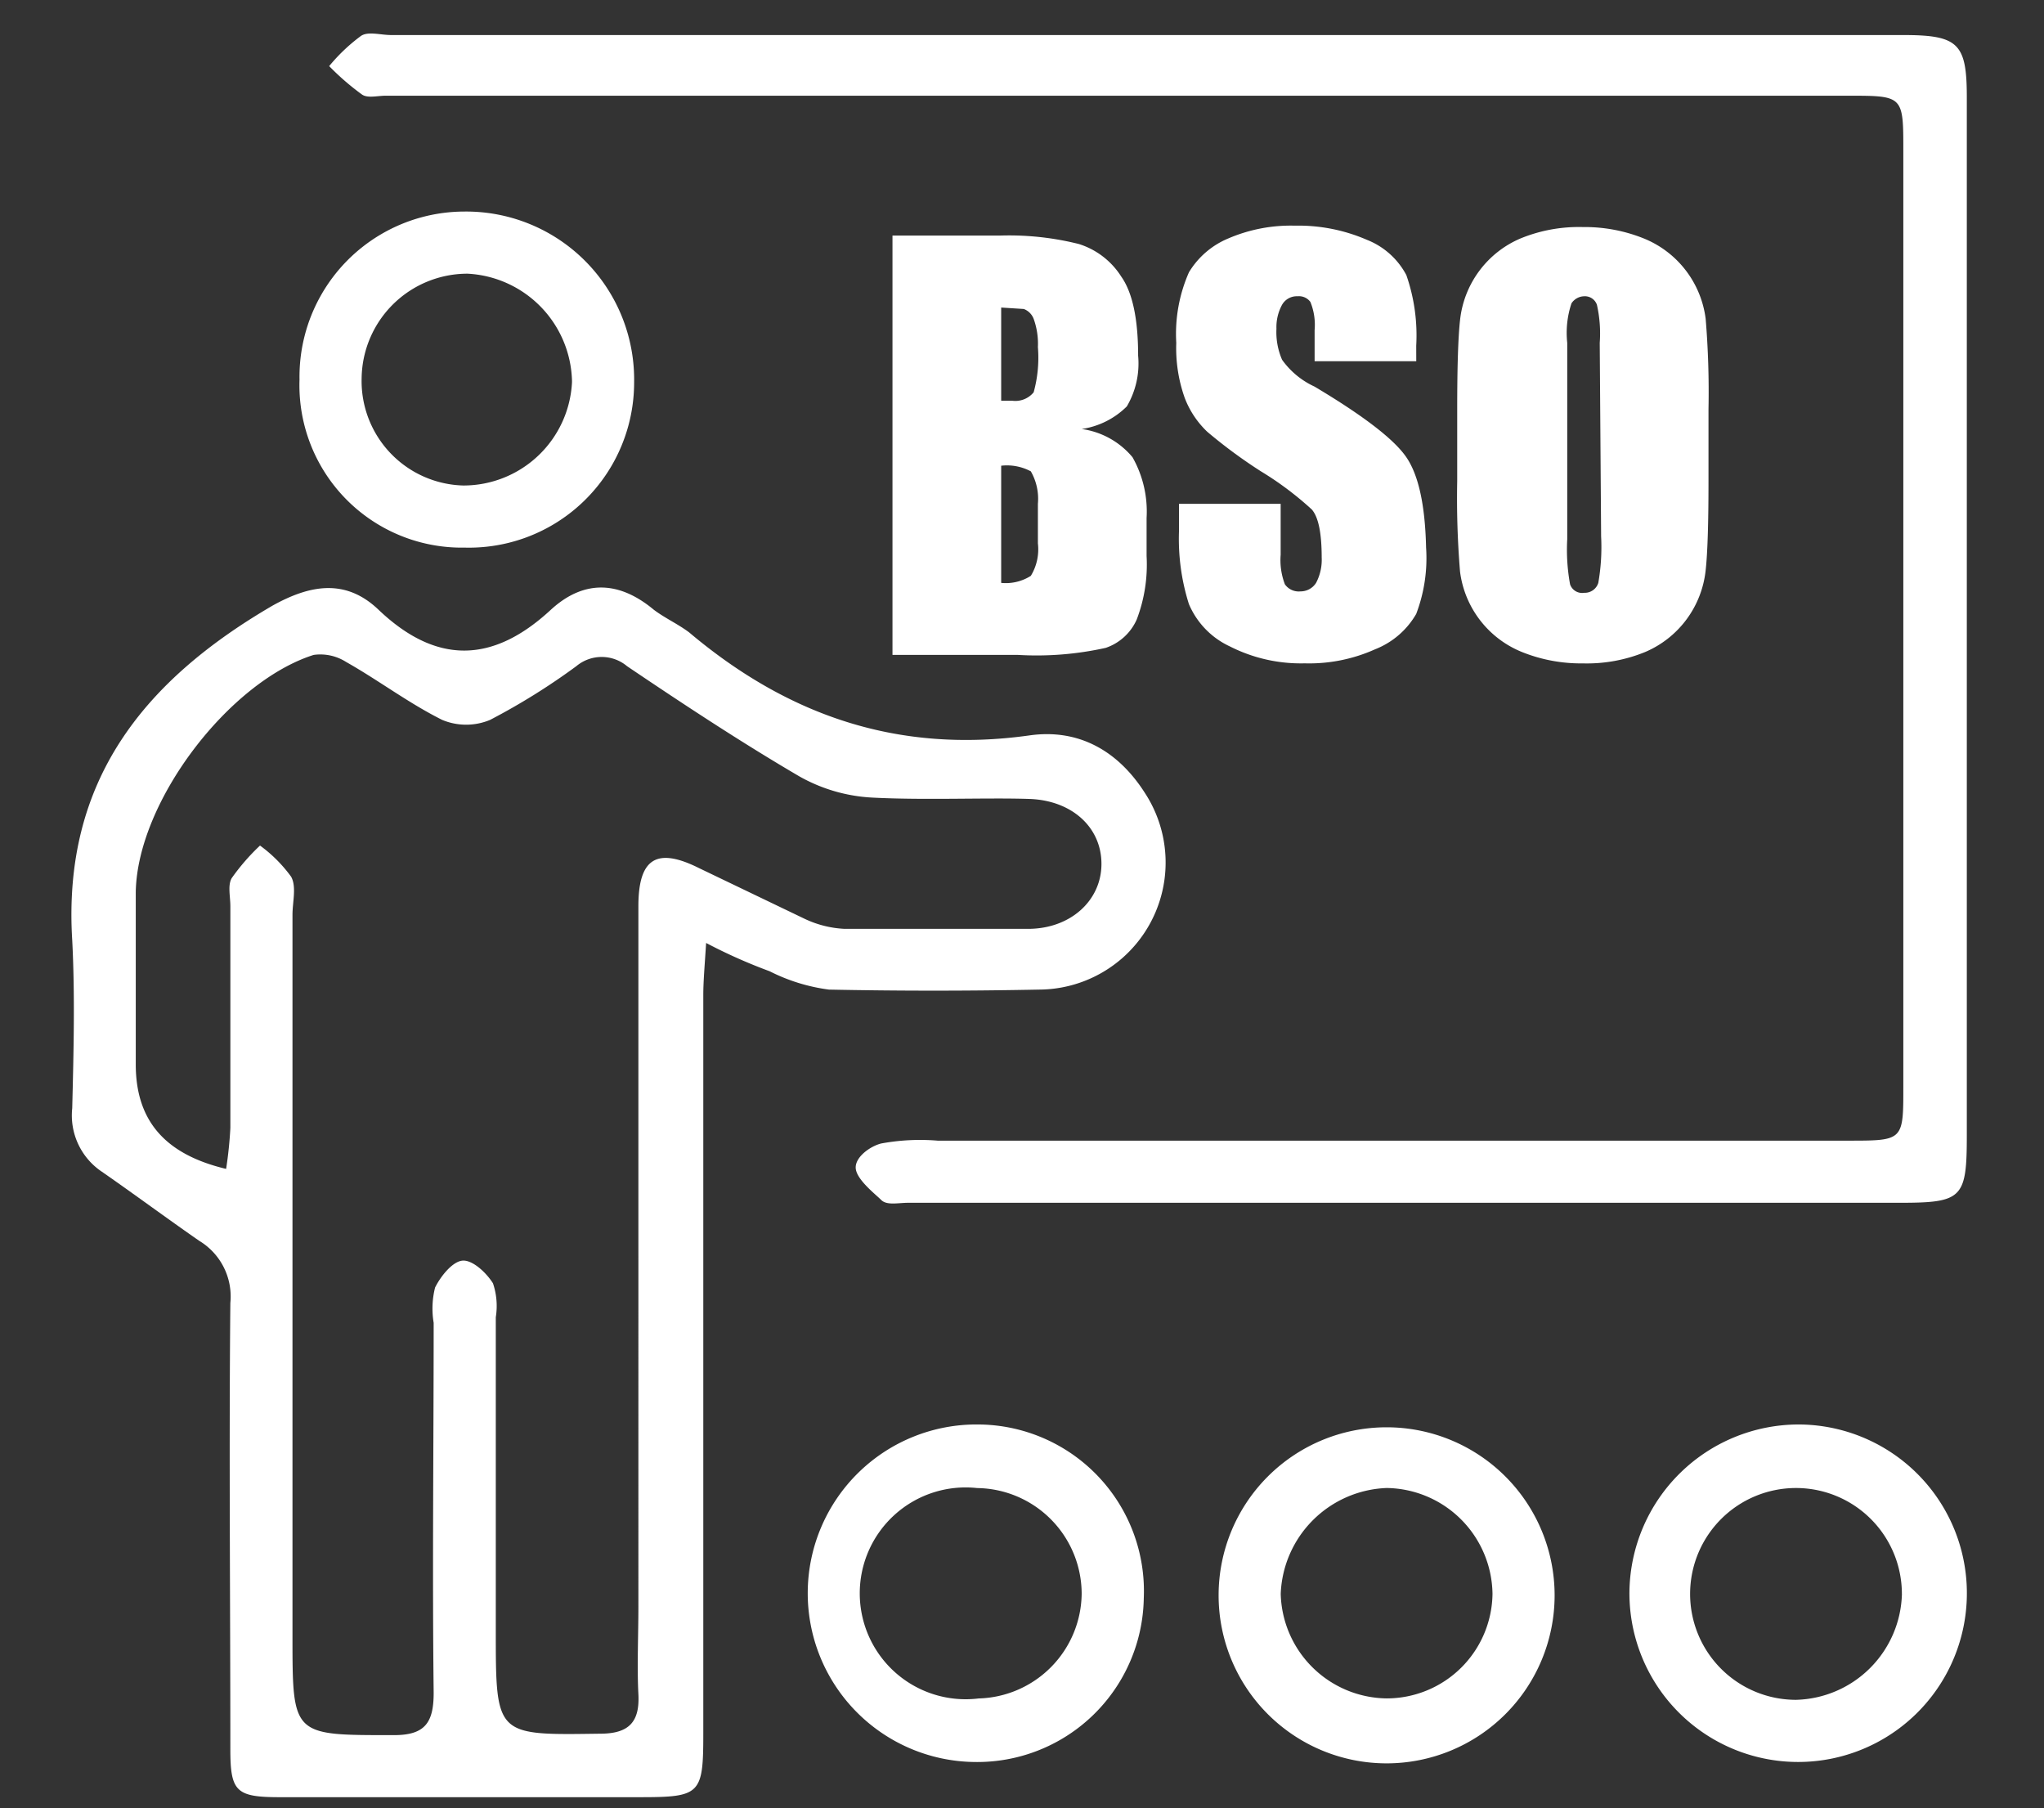 <svg xmlns="http://www.w3.org/2000/svg" width="170.621" height="150.922" viewBox="0 0 170.621 150.922">
  <rect x="0" y="0" width="170.621" height="150.922" fill="#333333" stroke="none"/>
  <defs>
    <style>
      .cls-1 {
        opacity: 0;
      }

      .cls-2 {
        fill: #fff;
      }
    </style>
  </defs>
  <g id="menu01" transform="translate(14939 2539)">
    <g id="グループ_9144" data-name="グループ 9144" transform="translate(-14939 -2539)">
      <g id="コンポーネント_100_111" data-name="コンポーネント 100 – 111" class="cls-1">
        <rect id="長方形_14086" data-name="長方形 14086" class="cls-2" width="170.621" height="150.922"/>
      </g>
      <g id="アートワーク_12" data-name="アートワーク 12" transform="translate(5.962 2.798)">
        <g id="グループ_8985" data-name="グループ 8985" transform="translate(0 0)">
          <g id="グループ_8983" data-name="グループ 8983">
            <path id="パス_33024" data-name="パス 33024" class="cls-2" d="M53.024,68.893c-.118,1.886-.236,3.182-.236,4.36v61.634c0,5.067-.236,5.3-5.3,5.3H17.434c-3.653,0-4.125-.471-4.125-4.007,0-12.374-.118-24.866,0-37.24a5.421,5.421,0,0,0-2.593-5.185C8.006,91.874,5.3,89.87,2.585,87.985a5.657,5.657,0,0,1-2.475-5.3c.118-4.714.236-9.428,0-14.024-.825-13.317,6.01-21.684,16.734-27.93,3.182-1.768,6.128-2.239,8.839.354,4.832,4.6,9.546,4.478,14.377,0,2.828-2.593,5.775-2.357,8.6,0,.943.707,2,1.178,2.946,1.886,8.249,6.953,17.442,10.135,28.4,8.6,4.125-.589,7.424,1.3,9.664,4.832a10.606,10.606,0,0,1-8.839,16.381c-5.892.118-11.785.118-17.559,0a15.32,15.32,0,0,1-4.95-1.532A44.137,44.137,0,0,1,53.024,68.893ZM12.956,87.749a33.59,33.59,0,0,0,.354-3.418v-18.5c0-.825-.236-1.768.118-2.357a17.914,17.914,0,0,1,2.357-2.711,11.785,11.785,0,0,1,2.593,2.593c.471.825.118,2.121.118,3.182v60.22c0,8.367,0,8.249,8.485,8.249,2.593,0,3.3-1.061,3.3-3.535-.118-10.253,0-20.506,0-30.876a7.189,7.189,0,0,1,.118-2.946c.471-.943,1.414-2.121,2.239-2.239s2,.943,2.593,1.886a5.892,5.892,0,0,1,.236,2.828q0,13.081,0,26.162c0,8.839,0,8.721,8.721,8.6,2.475,0,3.3-1.061,3.182-3.3s0-4.95,0-7.307V65.829c0-4.007,1.532-4.95,5.067-3.182l8.839,4.243a8.721,8.721,0,0,0,3.3.825h15.32c3.535,0,6.128-2.357,6.128-5.421s-2.475-5.3-6.01-5.421-8.839.118-13.2-.118a13.788,13.788,0,0,1-6.01-1.768c-4.832-2.828-9.664-6.01-14.377-9.192a3.3,3.3,0,0,0-4.243,0,55.038,55.038,0,0,1-7.189,4.478,5.185,5.185,0,0,1-4.007,0c-2.828-1.414-5.3-3.3-8.014-4.832a4.007,4.007,0,0,0-2.711-.589c-7.071,2.239-14.731,12.256-14.849,19.8V79.028C5.413,83.86,8.006,86.571,12.956,87.749Z" transform="translate(-0.043 7.01)"/>
            <path id="パス_33025" data-name="パス 33025" class="cls-2" d="M86.534.119H149.7c4.6,0,5.3.707,5.3,5.185V91.923c0,5.3-.354,5.657-5.657,5.657H66.618c-.825,0-1.768.236-2.239-.236s-2-1.65-2.121-2.593,1.178-1.886,2.121-2.121a17.913,17.913,0,0,1,4.714-.236H145.1c4.714,0,4.6,0,4.6-4.832V9.783c0-4.6,0-4.6-4.6-4.6H23.014c-.707,0-1.532.236-2-.118A21.33,21.33,0,0,1,18.3,2.712,14.849,14.849,0,0,1,20.893.237c.589-.471,1.65-.118,2.593-.118Z" transform="translate(3.216 0.008)"/>
            <path id="パス_33026" data-name="パス 33026" class="cls-2" d="M16.2,26.624A13.788,13.788,0,0,1,29.989,12.6,14.024,14.024,0,0,1,44.131,26.86,13.788,13.788,0,0,1,29.989,40.648,13.553,13.553,0,0,1,16.2,26.624Zm22.745.118a9.192,9.192,0,0,0-8.721-8.956,8.839,8.839,0,0,0-8.839,8.722,8.721,8.721,0,0,0,8.485,8.956,9.074,9.074,0,0,0,9.074-8.6Z" transform="translate(2.84 2.258)"/>
            <path id="パス_33027" data-name="パス 33027" class="cls-2" d="M80.248,113a13.906,13.906,0,0,1-14.142,13.67A14.084,14.084,0,1,1,66.46,98.5,13.906,13.906,0,0,1,80.248,113Zm-5.185-.354a8.839,8.839,0,0,0-8.722-8.839,8.839,8.839,0,1,0,.119,17.559A8.839,8.839,0,0,0,75.063,112.642Z" transform="translate(9.266 17.59)"/>
            <path id="パス_33028" data-name="パス 33028" class="cls-2" d="M109.348,112.724a14.024,14.024,0,0,1-28.048,0,14.024,14.024,0,0,1,28.048,0Zm-5.185-.118a8.956,8.956,0,0,0-8.839-8.839,9.192,9.192,0,0,0-8.839,8.839,8.956,8.956,0,0,0,8.839,8.721,8.839,8.839,0,0,0,8.839-8.722Z" transform="translate(14.46 17.625)"/>
            <path id="パス_33029" data-name="パス 33029" class="cls-2" d="M124.542,98.507A14.084,14.084,0,1,1,110.4,112.413,14.142,14.142,0,0,1,124.542,98.507Zm8.6,14.142a8.839,8.839,0,1,0-8.839,8.839A9.074,9.074,0,0,0,133.145,112.648Z" transform="translate(19.654 17.583)"/>
          </g>
          <g id="グループ_8984" data-name="グループ 8984" transform="translate(68.537 16.032)">
            <path id="パス_33030" data-name="パス 33030" class="cls-2" d="M58.2,14.3h9.074a23.923,23.923,0,0,1,6.482.707,6.482,6.482,0,0,1,3.535,2.711q1.414,2,1.414,6.6a7.071,7.071,0,0,1-.943,4.243,6.717,6.717,0,0,1-3.771,1.886A6.717,6.717,0,0,1,78.234,32.8a9.192,9.192,0,0,1,1.178,5.067v3.182a12.846,12.846,0,0,1-.825,5.3A4.361,4.361,0,0,1,76,48.713a26.516,26.516,0,0,1-7.307.589H58.2Zm9.074,6.01V28.09h.943a1.974,1.974,0,0,0,1.768-.707,10.842,10.842,0,0,0,.354-3.771,6.128,6.128,0,0,0-.354-2.357,1.414,1.414,0,0,0-.825-.825Zm0,13.2v9.781a3.889,3.889,0,0,0,2.475-.589,4.242,4.242,0,0,0,.589-2.71v-3.3a4.6,4.6,0,0,0-.589-2.711A4.242,4.242,0,0,0,67.274,33.511Z" transform="translate(-58.2 -13.472)"/>
            <path id="パス_33031" data-name="パス 33031" class="cls-2" d="M98.338,24.914H89.853V22.321a5.067,5.067,0,0,0-.354-2.357,1.178,1.178,0,0,0-1.061-.471,1.414,1.414,0,0,0-1.3.707,3.889,3.889,0,0,0-.471,2,5.774,5.774,0,0,0,.471,2.593,6.835,6.835,0,0,0,2.71,2.239q6.128,3.653,7.66,5.892t1.65,7.542a13.082,13.082,0,0,1-.825,5.539,6.835,6.835,0,0,1-3.418,2.946,13.434,13.434,0,0,1-5.892,1.178,13.081,13.081,0,0,1-6.246-1.414,6.835,6.835,0,0,1-3.418-3.535,18.031,18.031,0,0,1-.825-6.128V36.817h8.485v4.243a5.658,5.658,0,0,0,.354,2.475,1.414,1.414,0,0,0,1.3.589,1.532,1.532,0,0,0,1.3-.707,4.124,4.124,0,0,0,.471-2.121q0-3.064-.825-4.007a26.868,26.868,0,0,0-4.243-3.182,41.953,41.953,0,0,1-4.478-3.3,7.66,7.66,0,0,1-1.886-2.828,12.375,12.375,0,0,1-.707-4.6,12.728,12.728,0,0,1,1.061-5.892,6.953,6.953,0,0,1,3.3-2.828A13.2,13.2,0,0,1,88.2,13.6a14.377,14.377,0,0,1,6.01,1.178,6.364,6.364,0,0,1,3.3,2.946,15.319,15.319,0,0,1,.825,5.892Z" transform="translate(-54.616 -13.596)"/>
            <path id="パス_33032" data-name="パス 33032" class="cls-2" d="M119.179,34.913q0,5.3-.236,7.424a8.367,8.367,0,0,1-5.067,6.835,12.846,12.846,0,0,1-5.185.943,13.2,13.2,0,0,1-5.067-.943,8.367,8.367,0,0,1-5.185-6.717,74.115,74.115,0,0,1-.236-7.542V28.9q0-5.3.236-7.424a8.367,8.367,0,0,1,5.067-6.835,12.846,12.846,0,0,1,5.185-.943,13.2,13.2,0,0,1,5.067.943,8.367,8.367,0,0,1,5.185,6.717,73.9,73.9,0,0,1,.236,7.542ZM110.1,23.364a10.842,10.842,0,0,0-.236-3.182,1.061,1.061,0,0,0-1.061-.707,1.3,1.3,0,0,0-1.061.589,7.779,7.779,0,0,0-.354,3.3V39.745a16.026,16.026,0,0,0,.236,3.771,1.061,1.061,0,0,0,1.178.707,1.179,1.179,0,0,0,1.178-.825,17.323,17.323,0,0,0,.236-3.889Z" transform="translate(-51.063 -13.578)"/>
          </g>
        </g>
      </g>
    </g>
  </g>
</svg>
